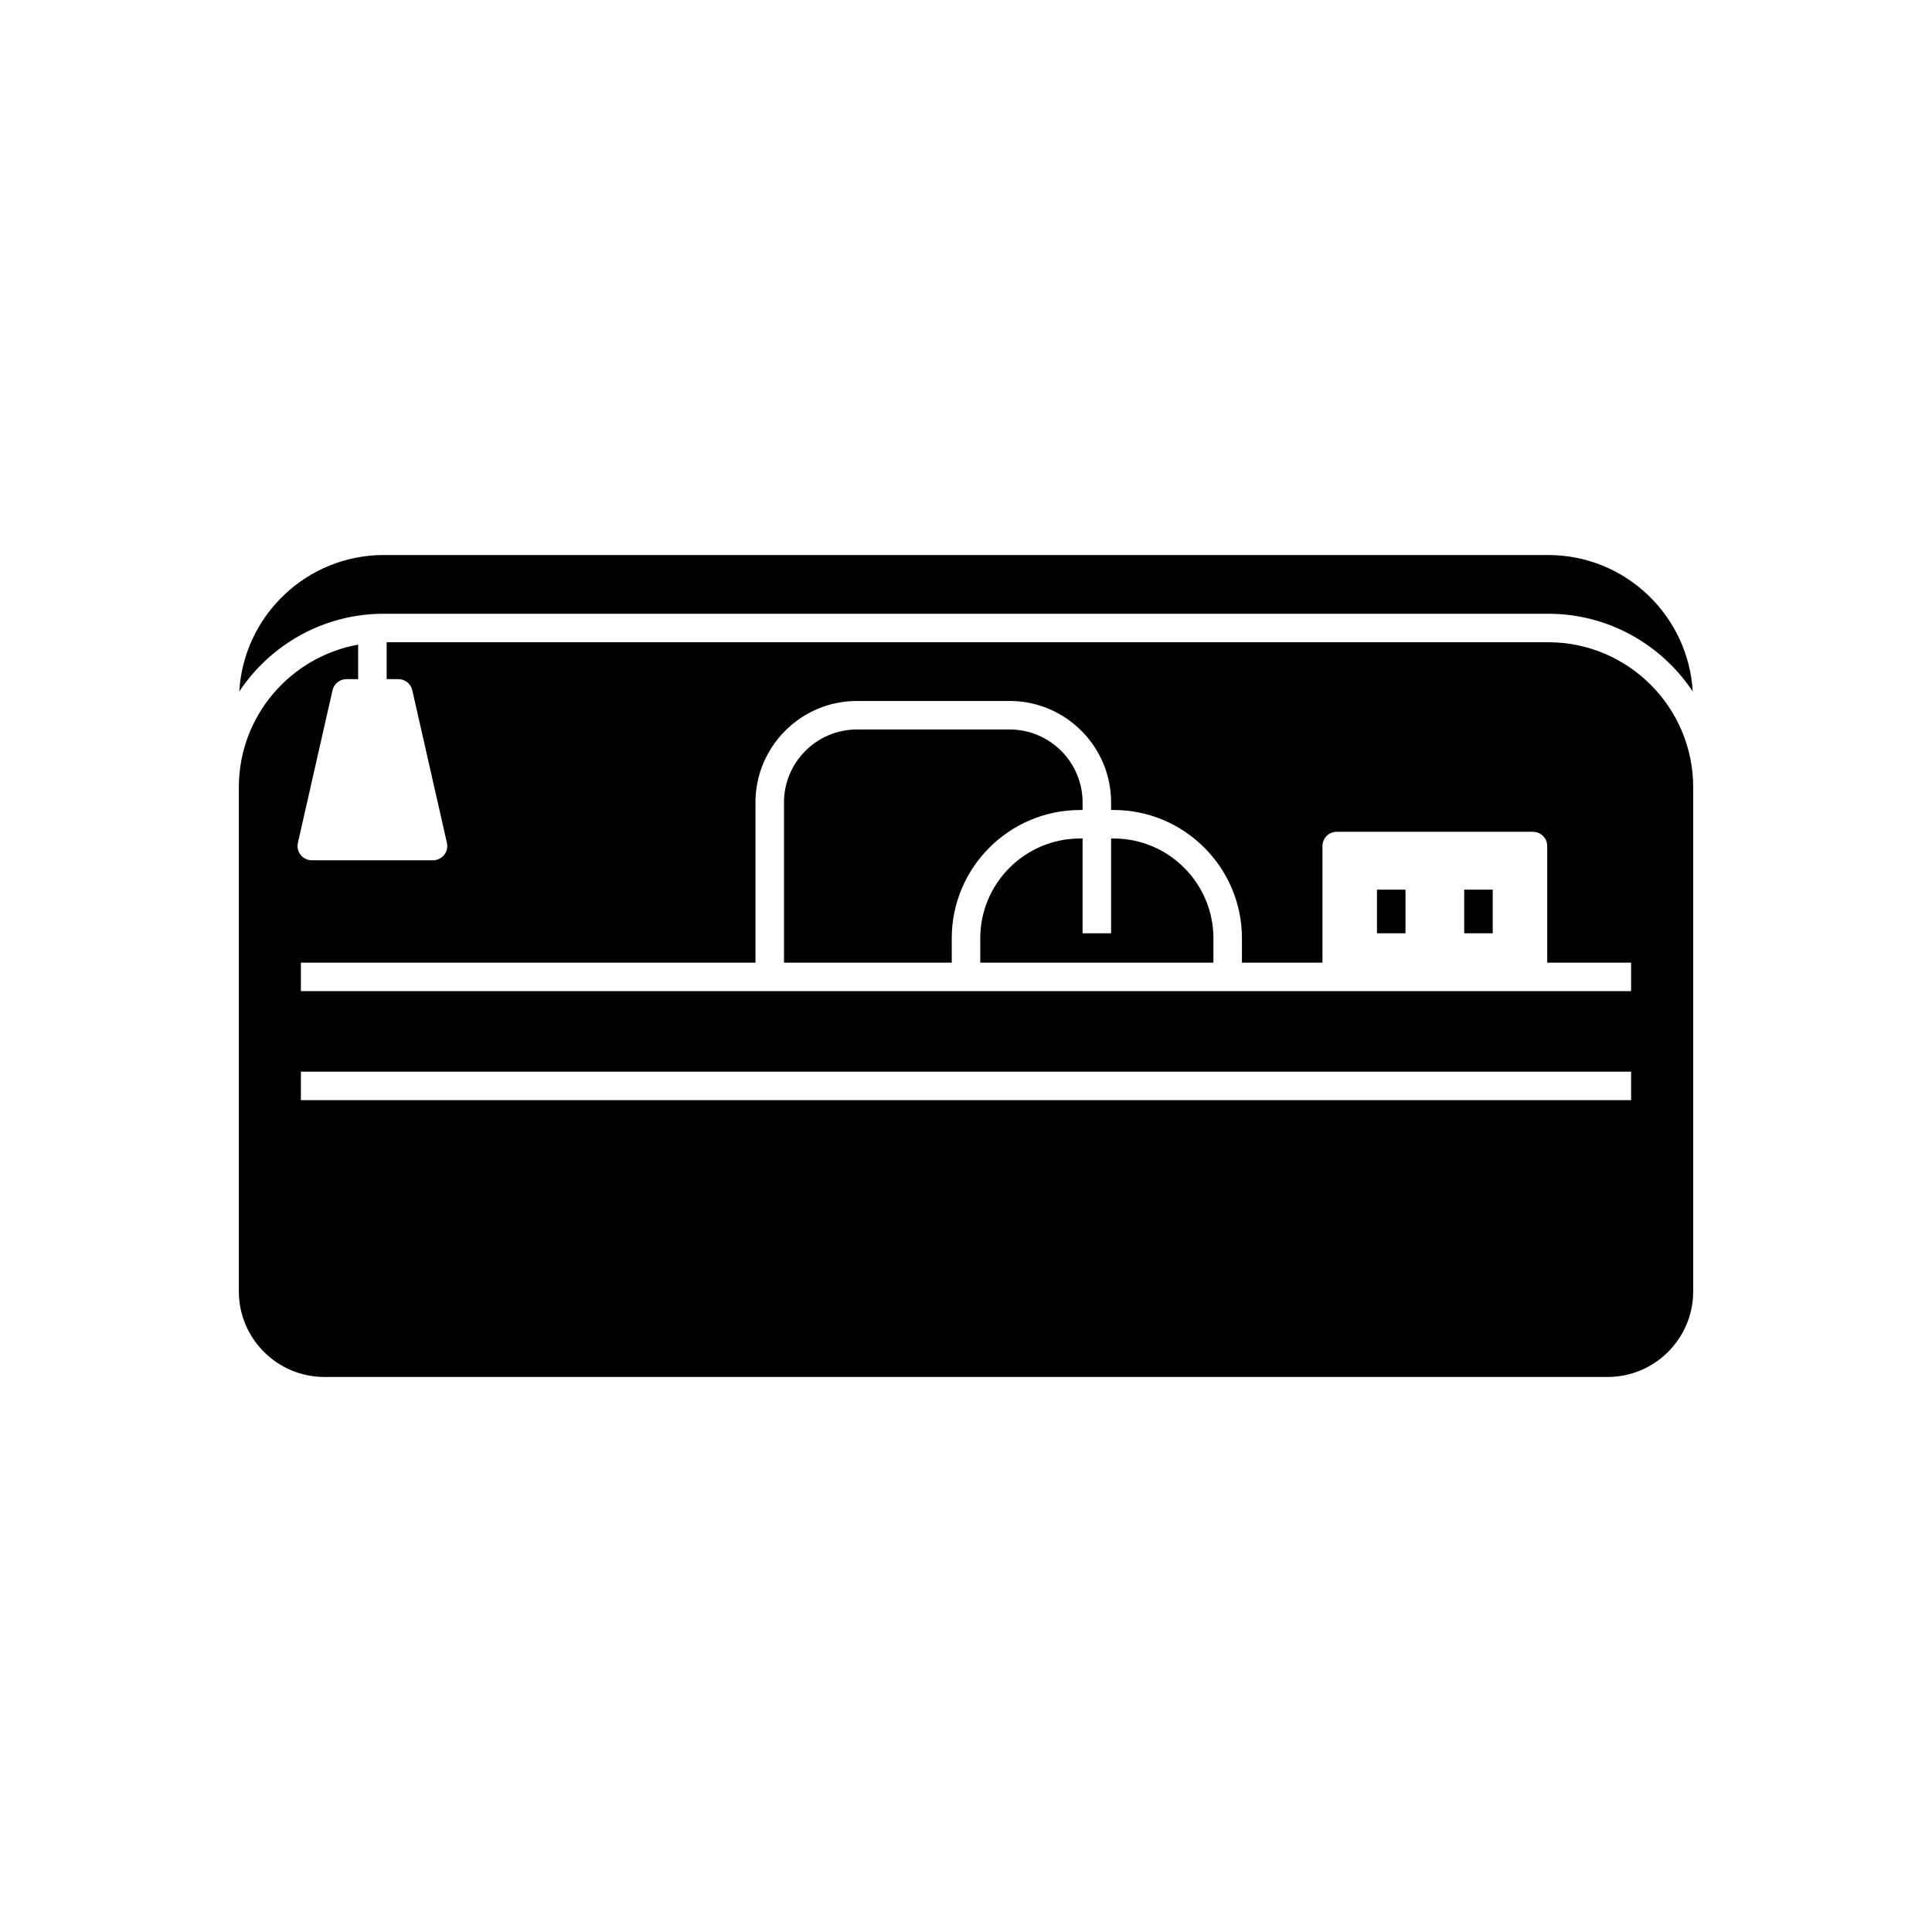 <?xml version="1.0" encoding="UTF-8"?>
<!-- Uploaded to: SVG Repo, www.svgrepo.com, Generator: SVG Repo Mixer Tools -->
<svg fill="#000000" width="800px" height="800px" version="1.1" viewBox="144 144 512 512" xmlns="http://www.w3.org/2000/svg">
 <g>
  <path d="m245.71 306.65h308.58c15.977 0 30.059 8.199 38.301 20.598-1.18-20.129-17.879-36.16-38.301-36.16h-308.58c-20.422 0-37.121 16.027-38.301 36.16 8.242-12.402 22.324-20.598 38.301-20.598z"/>
  <path d="m532.03 379.77h7.559v11.559h-7.559z"/>
  <path d="m508.91 379.77h7.559v11.559h-7.559z"/>
  <path d="m554.29 314.2h-307.82v9.777h3.106c1.766 0 3.293 1.223 3.684 2.941l9.18 40.453c0.254 1.121-0.016 2.297-0.734 3.191-0.715 0.898-1.805 1.422-2.953 1.422h-32.121c-1.148 0-2.234-0.523-2.953-1.422-0.719-0.898-0.988-2.07-0.734-3.191l9.18-40.453c0.391-1.719 1.922-2.941 3.684-2.941h3.106v-9.141c-17.945 3.227-31.617 18.918-31.617 37.781v133.62c0 12.5 10.168 22.672 22.672 22.672h340.07c12.5 0 22.672-10.168 22.672-22.672v-133.62c0-21.184-17.234-38.418-38.418-38.418zm21.969 121.36h-352.52v-7.559h352.52zm0-28.891h-352.52v-7.559h120.47v-42.453c0-14.828 12.066-26.895 26.895-26.895h40.453c14.828 0 26.895 12.066 26.895 26.895v2h0.668c18.754 0 34.008 15.254 34.008 34.008v6.449l21.336-0.004v-30.895c0-2.086 1.691-3.777 3.777-3.777h52.012c2.086 0 3.777 1.691 3.777 3.777v30.895h22.227z"/>
  <path d="m439.12 366.21h-0.668v25.117h-7.559v-25.117h-0.664c-14.586 0-26.449 11.863-26.449 26.449v6.449h61.789v-6.449c0-14.586-11.863-26.449-26.449-26.449z"/>
  <path d="m430.23 358.66h0.668v-2c0-10.664-8.676-19.34-19.34-19.34h-40.453c-10.664 0-19.34 8.676-19.34 19.34v42.453l44.457 0.004v-6.449c0-18.754 15.254-34.008 34.008-34.008z"/>
 </g>
</svg>